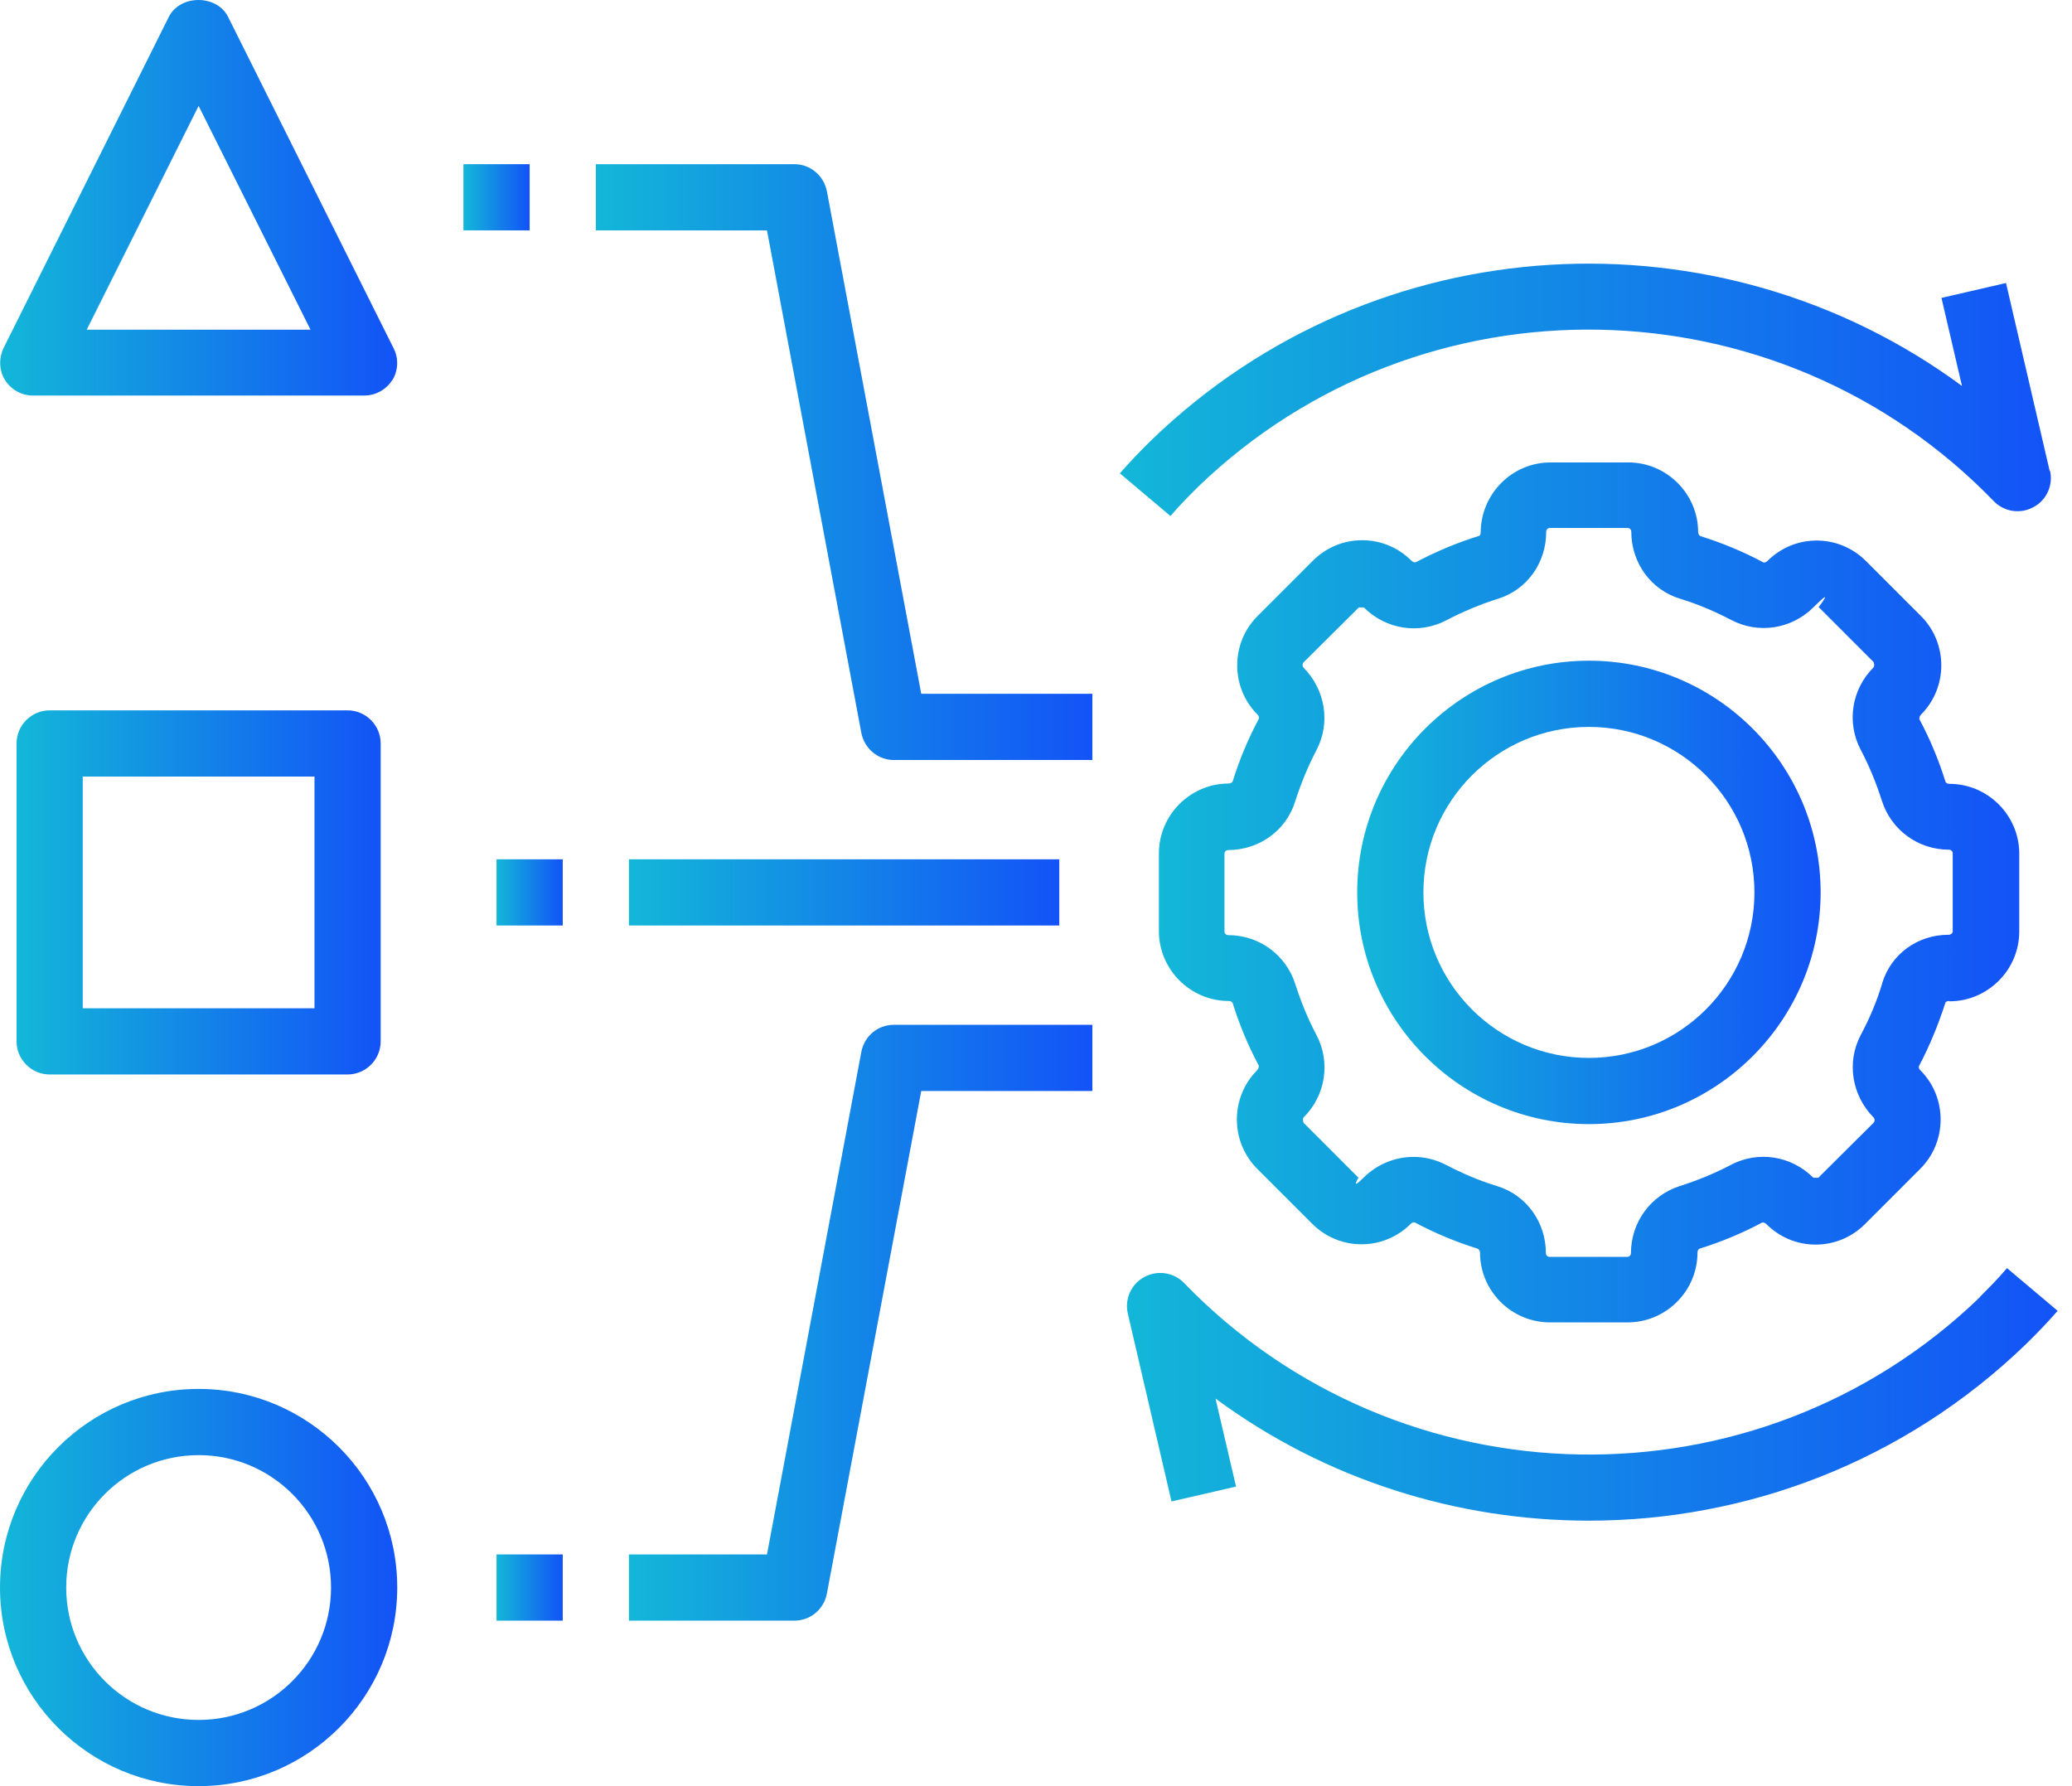 <svg xmlns="http://www.w3.org/2000/svg" width="116" height="100" viewBox="0 0 116 100" fill="none"><path d="M2.78 39.77C1.761 39.77 0.927 40.604 0.927 41.623V58.302C0.927 59.322 1.761 60.156 2.78 60.156H19.459C20.478 60.156 21.312 59.322 21.312 58.302V41.623C21.312 40.604 20.478 39.77 19.459 39.77H2.78ZM17.606 56.449H4.633V43.477H17.606V56.449Z" fill="url(#paint0_linear_1915_4714)"></path><path d="M21.961 21.294C22.294 20.756 22.331 20.07 22.035 19.496L12.769 0.945C12.139 -0.315 10.082 -0.315 9.451 0.945L0.204 19.477C-0.074 20.052 -0.056 20.738 0.278 21.275C0.612 21.812 1.205 22.146 1.853 22.146H20.386C21.034 22.146 21.627 21.812 21.961 21.275V21.294ZM4.855 18.458L11.119 5.93L17.383 18.458H4.855Z" fill="url(#paint1_linear_1915_4714)"></path><path d="M11.119 100C17.253 100 22.239 95.015 22.239 88.881C22.239 82.746 17.253 77.761 11.119 77.761C4.985 77.761 0 82.746 0 88.881C0 95.015 4.985 100 11.119 100ZM11.119 81.468C15.215 81.468 18.532 84.785 18.532 88.881C18.532 92.976 15.215 96.293 11.119 96.293C7.024 96.293 3.706 92.976 3.706 88.881C3.706 84.785 7.024 81.468 11.119 81.468Z" fill="url(#paint2_linear_1915_4714)"></path><path d="M109.136 56.06C111.286 56.06 113.047 54.3 113.047 52.15V47.795C113.047 45.645 111.286 43.885 109.136 43.885C109.025 43.885 108.932 43.829 108.914 43.755C108.543 42.569 108.061 41.401 107.468 40.289C107.431 40.215 107.468 40.104 107.543 40.011C109.062 38.492 109.062 36.008 107.543 34.489L104.466 31.412C103.725 30.671 102.743 30.263 101.705 30.263C100.667 30.263 99.685 30.671 98.944 31.412C98.87 31.486 98.758 31.523 98.684 31.468C97.572 30.875 96.405 30.393 95.219 30.022C95.144 30.004 95.07 29.893 95.07 29.8C95.07 27.65 93.31 25.89 91.16 25.89H86.805C84.655 25.89 82.895 27.65 82.895 29.837C82.895 29.93 82.839 29.985 82.802 30.004C81.597 30.374 80.411 30.875 79.281 31.468C79.207 31.505 79.096 31.468 79.021 31.394C78.28 30.652 77.298 30.245 76.26 30.245C75.222 30.245 74.24 30.652 73.499 31.394L70.404 34.489C68.884 36.008 68.884 38.492 70.404 40.011C70.478 40.085 70.515 40.197 70.46 40.271C69.867 41.383 69.385 42.55 69.014 43.736C68.996 43.81 68.884 43.866 68.792 43.866C66.642 43.866 64.881 45.627 64.881 47.776V52.131C64.881 54.281 66.642 56.042 68.792 56.042C68.903 56.042 68.996 56.097 69.014 56.171C69.385 57.357 69.867 58.525 70.46 59.637C70.497 59.711 70.46 59.822 70.385 59.915C68.866 61.434 68.866 63.918 70.385 65.437L73.462 68.514C74.203 69.255 75.185 69.663 76.223 69.663C77.261 69.663 78.243 69.255 78.984 68.514C79.058 68.44 79.17 68.403 79.244 68.458C80.356 69.051 81.523 69.533 82.709 69.904C82.784 69.922 82.858 70.033 82.858 70.126C82.858 72.276 84.618 74.036 86.768 74.036H91.123C93.273 74.036 95.033 72.276 95.033 70.126C95.033 70.015 95.089 69.922 95.163 69.904C96.349 69.533 97.517 69.051 98.629 68.458C98.703 68.421 98.814 68.458 98.888 68.532C99.629 69.274 100.612 69.681 101.649 69.681C102.687 69.681 103.669 69.274 104.411 68.532L107.505 65.437C109.025 63.918 109.025 61.434 107.505 59.915C107.431 59.841 107.394 59.73 107.45 59.655C108.043 58.525 108.525 57.339 108.914 56.134C108.914 56.097 109.007 56.042 109.136 56.042V56.06ZM105.374 55.059C105.078 56.042 104.67 57.024 104.17 57.95C103.373 59.47 103.669 61.323 104.892 62.565C104.967 62.639 104.967 62.769 104.892 62.861L101.798 65.938H101.52C100.278 64.696 98.425 64.418 96.905 65.215C95.997 65.697 95.033 66.086 94.051 66.401C92.42 66.92 91.308 68.421 91.308 70.163C91.308 70.274 91.216 70.367 91.105 70.367H86.749C86.638 70.367 86.546 70.274 86.546 70.163C86.546 68.421 85.452 66.901 83.803 66.401C82.821 66.105 81.875 65.697 80.949 65.215C80.374 64.918 79.763 64.77 79.133 64.77C78.113 64.77 77.094 65.178 76.334 65.938C75.574 66.698 76.056 65.938 76.056 65.938L72.98 62.861C72.98 62.861 72.906 62.658 72.98 62.565C74.222 61.323 74.5 59.47 73.703 57.95C73.221 57.042 72.832 56.079 72.517 55.096C71.998 53.466 70.497 52.354 68.755 52.354C68.643 52.354 68.551 52.261 68.551 52.15V47.795C68.551 47.684 68.643 47.591 68.755 47.591C70.497 47.591 72.016 46.498 72.517 44.848C72.832 43.866 73.221 42.921 73.703 41.994C74.5 40.474 74.203 38.621 72.98 37.38C72.906 37.306 72.906 37.176 72.98 37.083L76.075 34.007H76.353C77.594 35.248 79.448 35.526 80.967 34.73C81.894 34.248 82.858 33.84 83.858 33.525C85.471 33.025 86.564 31.542 86.564 29.763C86.564 29.652 86.657 29.559 86.768 29.559H91.123C91.234 29.559 91.327 29.652 91.327 29.763C91.327 31.505 92.42 33.025 94.07 33.525C95.052 33.821 95.997 34.229 96.924 34.711C98.443 35.508 100.296 35.23 101.538 33.988C102.78 32.747 101.816 33.988 101.816 33.988L104.892 37.065C104.892 37.065 104.967 37.268 104.892 37.361C103.651 38.603 103.373 40.456 104.17 41.976C104.652 42.884 105.041 43.847 105.356 44.83C105.875 46.46 107.376 47.572 109.118 47.572C109.229 47.572 109.322 47.665 109.322 47.776V52.131C109.322 52.242 109.229 52.335 109.081 52.335C107.357 52.335 105.875 53.41 105.374 55.041V55.059Z" fill="url(#paint3_linear_1915_4714)"></path><path d="M88.955 36.99C81.801 36.99 75.982 42.809 75.982 49.963C75.982 57.116 81.801 62.935 88.955 62.935C96.108 62.935 101.927 57.116 101.927 49.963C101.927 42.809 96.108 36.99 88.955 36.99ZM88.955 59.229C83.84 59.229 79.689 55.078 79.689 49.963C79.689 44.848 83.84 40.697 88.955 40.697C94.07 40.697 98.221 44.848 98.221 49.963C98.221 55.078 94.07 59.229 88.955 59.229Z" fill="url(#paint4_linear_1915_4714)"></path><path d="M114.752 26.371L112.305 15.845L108.692 16.679L109.841 21.609C96.275 11.601 77.02 12.528 64.492 24.611C63.769 25.315 63.214 25.908 62.695 26.501L65.53 28.892C66.012 28.317 66.531 27.798 67.068 27.261C79.559 15.215 99.537 15.567 111.62 28.058C112.194 28.651 113.102 28.799 113.844 28.391C114.585 28.002 114.955 27.15 114.77 26.353L114.752 26.371Z" fill="url(#paint5_linear_1915_4714)"></path><path d="M110.841 72.628C98.351 84.674 78.373 84.322 66.29 71.831C65.715 71.238 64.807 71.09 64.066 71.497C63.325 71.887 62.954 72.739 63.139 73.536L65.586 84.062L69.199 83.228L68.05 78.299C74.222 82.858 81.597 85.137 88.955 85.137C97.757 85.137 106.579 81.857 113.399 75.278C114.122 74.574 114.677 73.981 115.196 73.388L112.361 70.997C111.879 71.572 111.36 72.091 110.823 72.628H110.841Z" fill="url(#paint6_linear_1915_4714)"></path><path d="M61.156 38.843H51.575L46.294 10.711C46.127 9.841 45.367 9.192 44.477 9.192H33.358V12.898H42.939L48.221 41.03C48.388 41.901 49.148 42.55 50.037 42.55H61.156V38.843Z" fill="url(#paint7_linear_1915_4714)"></path><path d="M35.211 90.734H44.477C45.367 90.734 46.127 90.104 46.294 89.214L51.575 61.082H61.156V57.376H50.037C49.148 57.376 48.388 58.006 48.221 58.896L42.939 87.028H35.211V90.734Z" fill="url(#paint8_linear_1915_4714)"></path><path d="M35.211 48.11H59.303V51.816H35.211V48.11Z" fill="url(#paint9_linear_1915_4714)"></path><path d="M25.945 9.192H29.652V12.898H25.945V9.192Z" fill="url(#paint10_linear_1915_4714)"></path><path d="M27.798 48.11H31.505V51.816H27.798V48.11Z" fill="url(#paint11_linear_1915_4714)"></path><path d="M27.798 87.027H31.505V90.734H27.798V87.027Z" fill="url(#paint12_linear_1915_4714)"></path><defs><linearGradient id="paint0_linear_1915_4714" x1="0.927" y1="49.963" x2="21.312" y2="49.963" gradientUnits="userSpaceOnUse"><stop stop-color="#13B7D8"></stop><stop offset="1" stop-color="#1353F7"></stop></linearGradient><linearGradient id="paint1_linear_1915_4714" x1="0.01" y1="11.073" x2="22.236" y2="11.073" gradientUnits="userSpaceOnUse"><stop stop-color="#13B7D8"></stop><stop offset="1" stop-color="#1353F7"></stop></linearGradient><linearGradient id="paint2_linear_1915_4714" x1="0" y1="88.881" x2="22.239" y2="88.881" gradientUnits="userSpaceOnUse"><stop stop-color="#13B7D8"></stop><stop offset="1" stop-color="#1353F7"></stop></linearGradient><linearGradient id="paint3_linear_1915_4714" x1="64.881" y1="49.963" x2="113.047" y2="49.963" gradientUnits="userSpaceOnUse"><stop stop-color="#13B7D8"></stop><stop offset="1" stop-color="#1353F7"></stop></linearGradient><linearGradient id="paint4_linear_1915_4714" x1="75.982" y1="49.963" x2="101.927" y2="49.963" gradientUnits="userSpaceOnUse"><stop stop-color="#13B7D8"></stop><stop offset="1" stop-color="#1353F7"></stop></linearGradient><linearGradient id="paint5_linear_1915_4714" x1="62.695" y1="21.826" x2="114.817" y2="21.826" gradientUnits="userSpaceOnUse"><stop stop-color="#13B7D8"></stop><stop offset="1" stop-color="#1353F7"></stop></linearGradient><linearGradient id="paint6_linear_1915_4714" x1="63.092" y1="78.067" x2="115.196" y2="78.067" gradientUnits="userSpaceOnUse"><stop stop-color="#13B7D8"></stop><stop offset="1" stop-color="#1353F7"></stop></linearGradient><linearGradient id="paint7_linear_1915_4714" x1="33.358" y1="25.871" x2="61.156" y2="25.871" gradientUnits="userSpaceOnUse"><stop stop-color="#13B7D8"></stop><stop offset="1" stop-color="#1353F7"></stop></linearGradient><linearGradient id="paint8_linear_1915_4714" x1="35.211" y1="74.055" x2="61.156" y2="74.055" gradientUnits="userSpaceOnUse"><stop stop-color="#13B7D8"></stop><stop offset="1" stop-color="#1353F7"></stop></linearGradient><linearGradient id="paint9_linear_1915_4714" x1="35.211" y1="49.963" x2="59.303" y2="49.963" gradientUnits="userSpaceOnUse"><stop stop-color="#13B7D8"></stop><stop offset="1" stop-color="#1353F7"></stop></linearGradient><linearGradient id="paint10_linear_1915_4714" x1="25.945" y1="11.045" x2="29.652" y2="11.045" gradientUnits="userSpaceOnUse"><stop stop-color="#13B7D8"></stop><stop offset="1" stop-color="#1353F7"></stop></linearGradient><linearGradient id="paint11_linear_1915_4714" x1="27.798" y1="49.963" x2="31.505" y2="49.963" gradientUnits="userSpaceOnUse"><stop stop-color="#13B7D8"></stop><stop offset="1" stop-color="#1353F7"></stop></linearGradient><linearGradient id="paint12_linear_1915_4714" x1="27.798" y1="88.881" x2="31.505" y2="88.881" gradientUnits="userSpaceOnUse"><stop stop-color="#13B7D8"></stop><stop offset="1" stop-color="#1353F7"></stop></linearGradient></defs></svg>